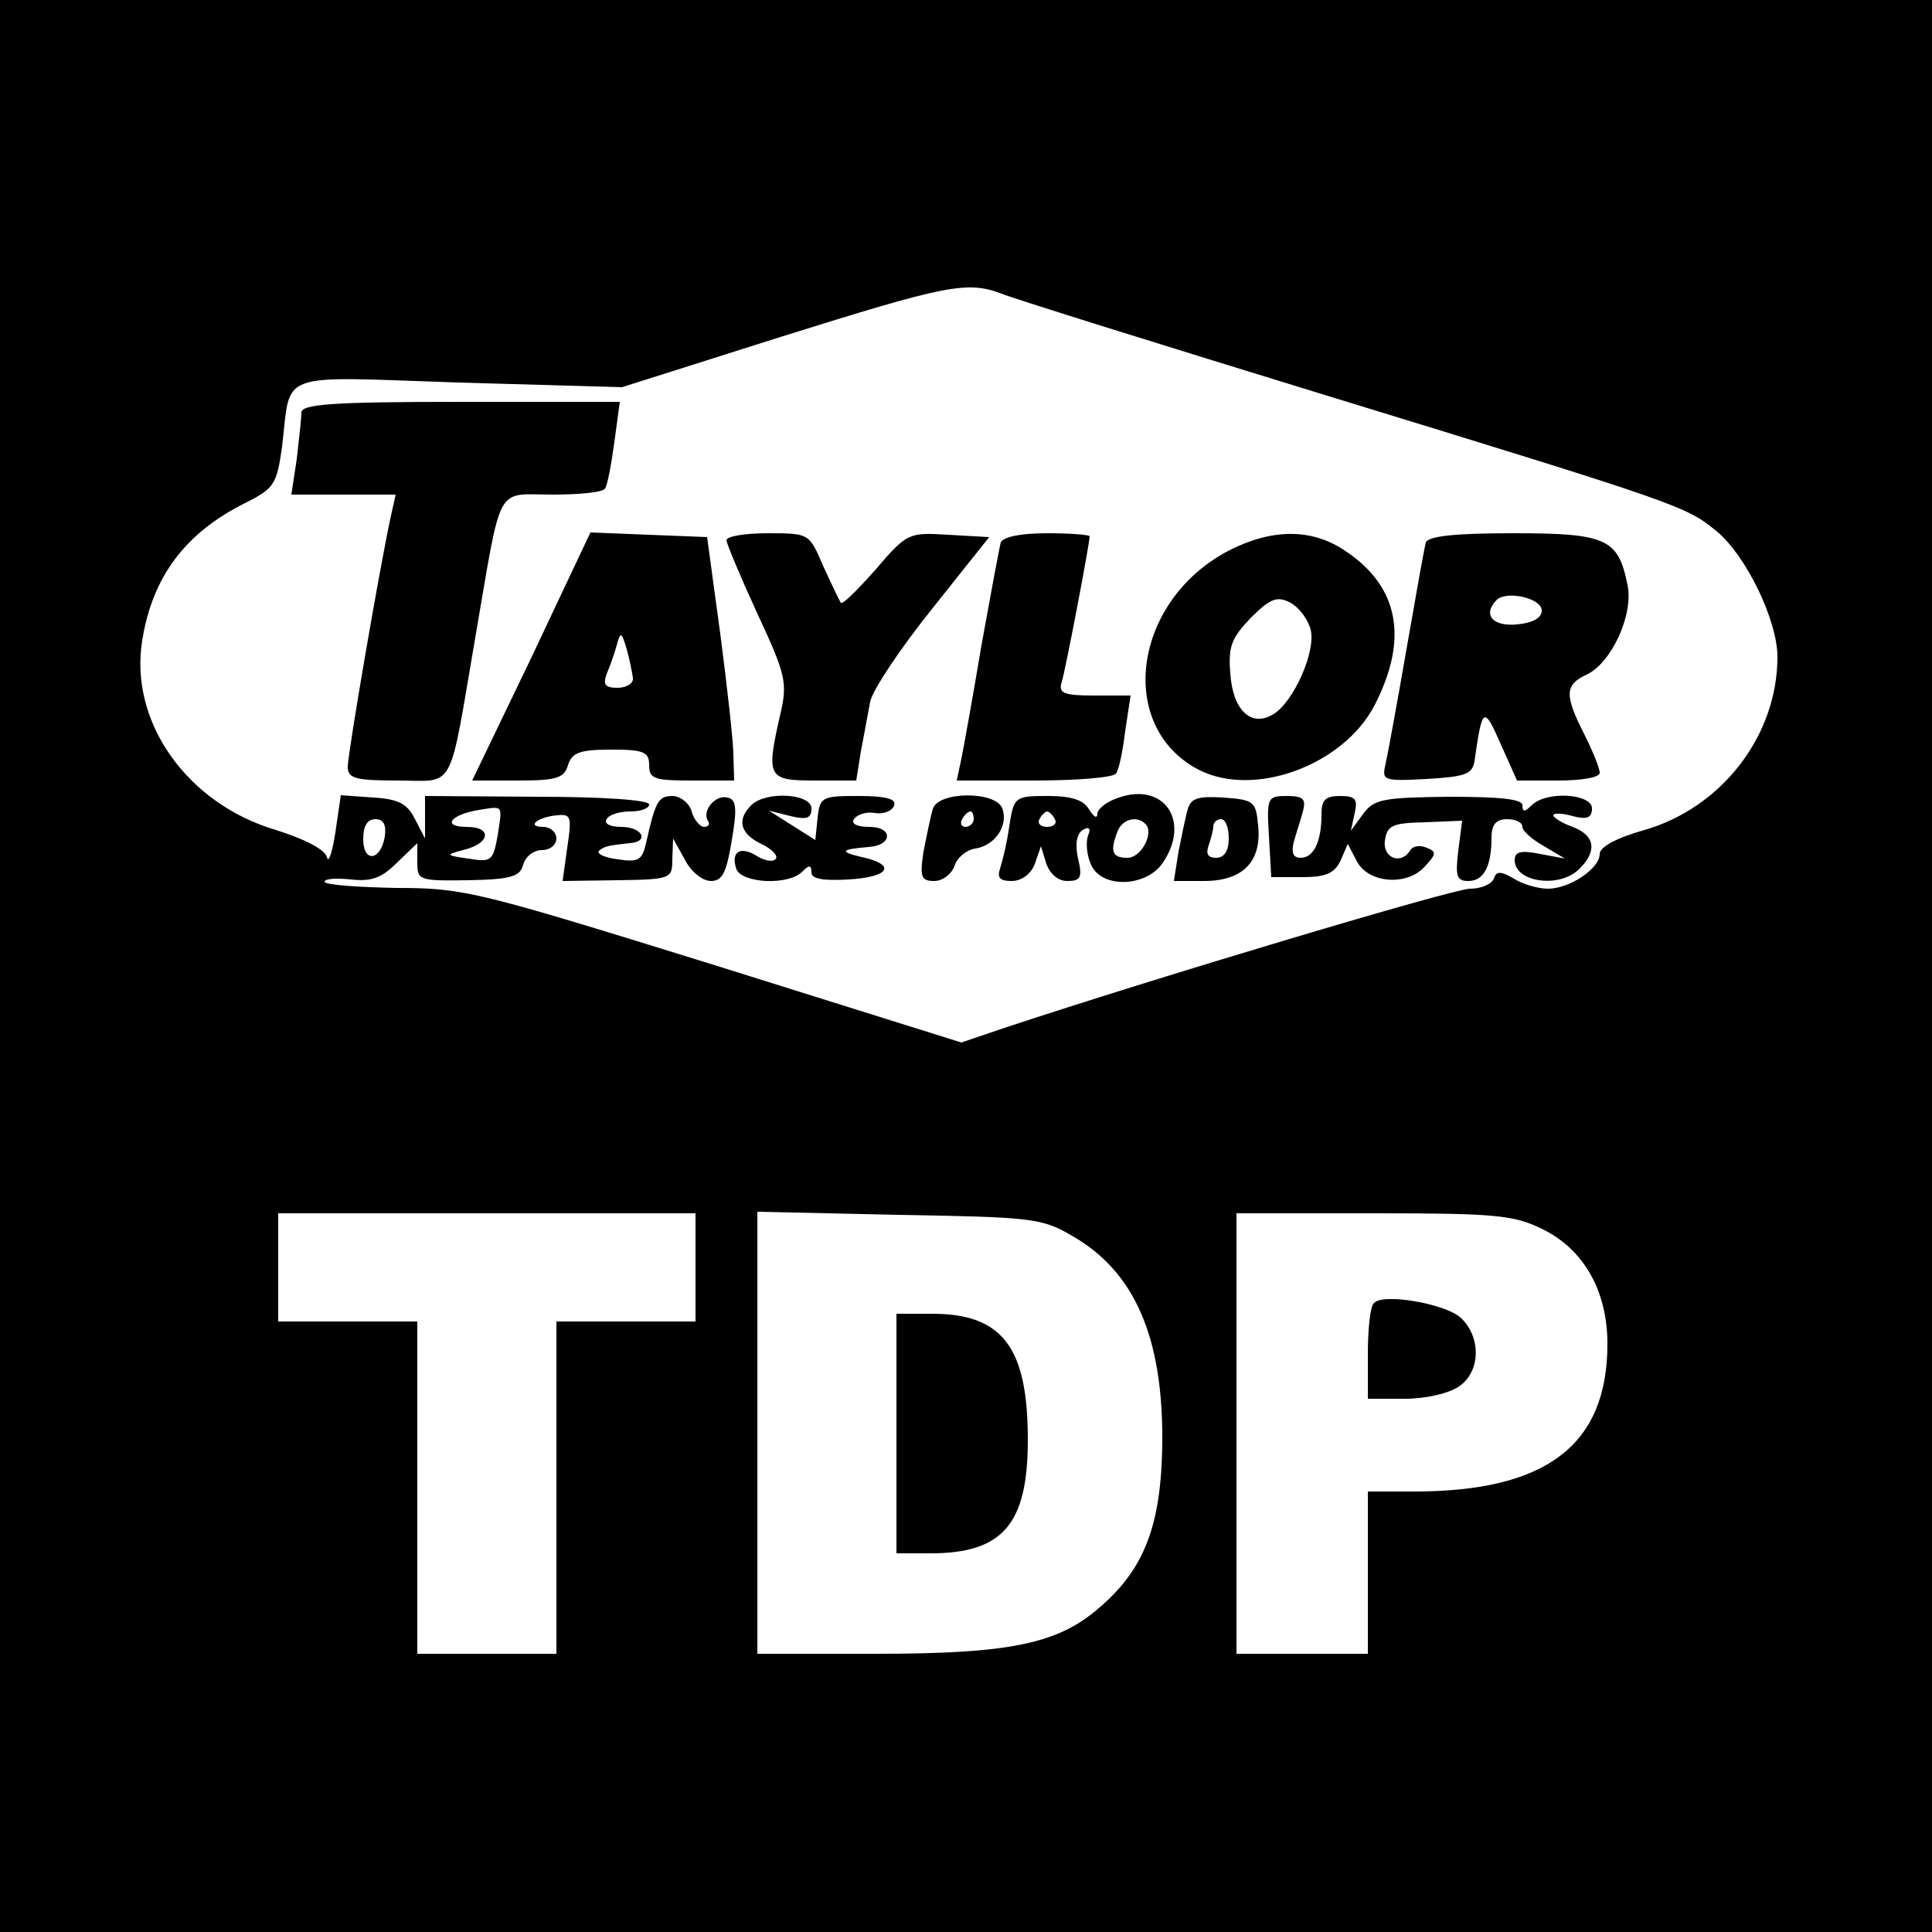 <?xml version="1.0" standalone="no"?>
<!DOCTYPE svg PUBLIC "-//W3C//DTD SVG 20010904//EN"
 "http://www.w3.org/TR/2001/REC-SVG-20010904/DTD/svg10.dtd">
<svg version="1.0" xmlns="http://www.w3.org/2000/svg"
 width="250pt" height="250pt" viewBox="0 0 250 250"
 preserveAspectRatio="xMidYMid meet">
<g transform="translate(0,250) scale(0.1,-0.1)"
fill="#000000" stroke="none">
<path d="M0 1250 l0 -1250 1250 0 1250 0 0 1250 0 1250 -1250 0 -1250 0 0
-1250z m1296 870 c14 -6 203 -65 418 -131 463 -142 468 -144 508 -177 38 -32
78 -115 78 -162 0 -102 -72 -195 -172 -224 -36 -10 -58 -22 -58 -31 0 -19 -39
-45 -67 -45 -13 0 -33 6 -44 13 -17 10 -23 10 -26 0 -3 -7 -16 -13 -31 -13
-21 0 -403 -114 -602 -180 l-56 -19 -319 100 c-306 95 -324 100 -412 100 -51
1 -93 4 -93 8 0 4 15 5 34 3 27 -3 40 2 60 22 l26 25 0 -25 c0 -23 2 -24 66
-23 56 1 67 5 71 20 3 11 14 19 24 19 11 0 19 7 19 15 0 8 -8 15 -17 15 -23 0
-7 13 18 15 18 2 19 -2 13 -42 l-6 -43 71 1 c70 1 71 2 71 28 l1 26 15 -27 c8
-16 23 -28 34 -28 15 0 20 11 27 53 7 41 6 53 -6 55 -15 4 -33 -17 -25 -30 3
-4 1 -8 -5 -8 -5 0 -13 9 -16 20 -3 11 -15 20 -25 20 -18 0 -22 -7 -34 -61 -5
-22 -10 -25 -36 -21 -17 2 -28 7 -25 11 7 6 12 7 40 10 26 2 16 21 -11 21 -14
0 -23 4 -19 10 3 6 17 10 31 10 13 0 24 4 24 9 0 6 -62 10 -145 10 l-145 1 0
-28 0 -27 -13 25 c-10 20 -21 26 -54 28 l-42 3 -7 -48 c-4 -26 -9 -41 -11 -32
-3 10 -28 23 -66 35 -115 34 -190 140 -173 245 13 82 55 139 133 178 38 19 41
24 48 73 12 99 -11 91 228 83 l212 -6 205 65 c214 67 241 73 286 56z m-652
-701 c-6 -33 -8 -35 -38 -30 -29 4 -30 5 -7 11 35 8 39 30 5 30 -33 0 -21 16
16 22 32 5 30 7 24 -33z m-146 -1 c-5 -32 -28 -35 -28 -4 0 17 5 26 16 26 10
0 14 -7 12 -22z m402 -558 l0 -70 -90 0 -90 0 0 -215 0 -215 -90 0 -90 0 0
215 0 215 -90 0 -90 0 0 70 0 70 270 0 270 0 0 -70z m487 41 c81 -46 118 -131
117 -267 -1 -105 -22 -163 -80 -213 -54 -48 -116 -61 -291 -61 l-153 0 0 286
0 286 183 -4 c171 -3 185 -4 224 -27z m608 9 c54 -26 85 -80 85 -149 0 -131
-79 -191 -250 -191 l-60 0 0 -105 0 -105 -85 0 -85 0 0 285 0 285 177 0 c156
0 181 -2 218 -20z"/>
<path d="M390 1966 c0 -7 -3 -34 -6 -60 l-7 -46 67 0 68 0 -6 -27 c-14 -63
-56 -308 -56 -325 0 -15 9 -18 64 -18 76 0 66 -19 101 185 35 203 25 185 100
185 35 0 66 3 68 8 3 4 8 31 12 60 l7 52 -206 0 c-167 0 -206 -3 -206 -14z"/>
<path d="M688 1650 l-77 -160 59 0 c50 0 60 3 65 20 5 16 15 20 56 20 42 0 49
-3 49 -20 0 -18 7 -20 55 -20 l55 0 -1 33 c0 17 -8 88 -17 157 l-17 125 -76 3
-75 3 -76 -161z m131 -27 c1 -7 -8 -13 -20 -13 -16 0 -19 4 -14 18 4 9 10 26
13 37 5 18 6 18 13 -5 4 -14 7 -31 8 -37z"/>
<path d="M940 1801 c0 -4 18 -47 40 -95 37 -79 39 -90 30 -129 -19 -83 -17
-87 44 -87 l54 0 6 38 c4 20 9 49 12 64 3 15 39 69 80 120 l74 93 -53 3 c-51
3 -53 3 -94 -45 -23 -26 -43 -46 -45 -43 -2 3 -12 24 -23 48 -18 42 -18 42
-72 42 -29 0 -53 -4 -53 -9z"/>
<path d="M1295 1798 c-2 -7 -13 -67 -25 -133 -11 -66 -23 -132 -26 -147 l-6
-28 101 0 c55 0 102 4 105 9 4 5 9 30 12 55 l7 46 -47 0 c-40 0 -47 3 -42 18
5 16 36 179 36 188 0 2 -25 4 -55 4 -36 0 -57 -5 -60 -12z"/>
<path d="M1589 1787 c-123 -65 -145 -227 -38 -283 72 -37 188 6 228 84 44 86
31 153 -38 199 -44 30 -96 29 -152 0z m107 -102 c7 -28 -22 -93 -48 -109 -29
-18 -53 5 -56 53 -3 35 2 46 27 72 25 25 34 28 51 19 11 -6 23 -22 26 -35z"/>
<path d="M1845 1798 c-2 -7 -13 -69 -25 -138 -12 -69 -24 -135 -27 -148 -5
-22 -4 -23 53 -20 50 3 59 6 62 23 10 71 12 72 34 22 l21 -47 53 0 c31 0 54 4
54 10 0 6 -9 28 -20 50 -26 51 -25 64 3 77 32 15 61 77 53 116 -12 60 -27 67
-148 67 -78 0 -110 -4 -113 -12z m150 -88 c0 -10 -12 -16 -32 -18 -32 -3 -45
13 -26 32 13 12 58 2 58 -14z"/>
<path d="M1448 1468 c-16 -5 -28 -15 -28 -21 0 -7 -5 -4 -11 6 -7 12 -23 17
-53 17 -43 0 -44 -1 -50 -39 -3 -22 -9 -46 -12 -55 -4 -12 0 -16 15 -16 13 0
25 9 30 22 l8 23 7 -23 c5 -13 15 -22 27 -22 17 0 20 4 14 29 -4 18 -2 32 6
37 8 5 11 2 7 -7 -3 -8 -2 -24 3 -36 12 -33 72 -32 94 1 36 54 1 104 -57 84z
m-83 -28 c3 -5 -1 -10 -10 -10 -9 0 -13 5 -10 10 3 6 8 10 10 10 2 0 7 -4 10
-10z m117 -6 c12 -11 -5 -44 -23 -44 -20 0 -23 8 -13 34 6 16 25 21 36 10z"/>
<path d="M972 1458 c-19 -19 -14 -37 13 -50 13 -6 22 -15 19 -19 -3 -5 -14 -3
-24 3 -22 14 -35 6 -27 -17 8 -18 67 -21 85 -3 9 9 12 9 12 -1 0 -8 14 -11 48
-9 53 3 63 19 17 29 -30 7 -27 10 9 13 31 2 32 26 1 26 -16 0 -24 4 -20 10 4
6 16 10 27 8 12 -2 23 3 25 10 3 8 -10 12 -46 12 -47 0 -50 -1 -53 -28 l-3
-29 -30 19 -30 19 28 -7 c21 -5 27 -3 27 10 0 19 -59 23 -78 4z"/>
<path d="M1207 1453 c-3 -10 -8 -35 -12 -55 -5 -33 -3 -38 14 -38 11 0 22 9
26 19 3 11 15 21 27 23 26 4 43 30 35 52 -9 23 -84 22 -90 -1z m53 -13 c0 -5
-5 -10 -11 -10 -5 0 -7 5 -4 10 3 6 8 10 11 10 2 0 4 -4 4 -10z"/>
<path d="M1537 1453 c-3 -10 -8 -35 -12 -55 l-6 -38 39 0 c50 0 75 25 70 72
-3 31 -5 33 -45 36 -33 2 -42 -1 -46 -15z m53 -38 c0 -16 -6 -25 -16 -25 -11
0 -14 5 -10 16 3 9 6 20 6 25 0 5 5 9 10 9 6 0 10 -11 10 -25z"/>
<path d="M1642 1418 l3 -53 40 0 c31 0 42 5 50 22 l9 21 11 -21 c14 -30 65
-34 88 -9 16 17 16 20 3 25 -9 4 -18 2 -21 -3 -12 -20 -36 -10 -33 12 3 20 9
23 52 24 l48 2 -5 -39 c-4 -33 -2 -39 13 -39 20 0 30 19 30 56 0 17 6 24 20
24 11 0 20 -4 20 -10 0 -5 12 -16 28 -25 l27 -16 -32 6 c-25 5 -33 3 -33 -8 0
-29 59 -37 84 -11 23 23 20 43 -9 54 -14 5 -25 12 -25 15 0 3 11 3 25 -1 19
-5 25 -2 25 10 0 19 -59 23 -78 4 -9 -9 -12 -9 -12 0 0 8 -29 11 -95 11 -85
-1 -97 -3 -111 -22 l-16 -22 5 23 c4 18 1 22 -19 22 -19 0 -24 -5 -24 -24 0
-35 -10 -56 -27 -56 -10 0 -12 7 -9 20 3 11 9 29 12 40 4 16 1 20 -21 20 -25
0 -26 -2 -23 -52z"/>
<path d="M1160 645 l0 -155 44 0 c94 0 126 38 126 147 0 120 -33 163 -124 163
l-46 0 0 -155z"/>
<path d="M1778 814 c-5 -4 -8 -34 -8 -66 l0 -58 48 0 c27 0 57 7 70 16 28 19
29 64 2 89 -20 18 -100 32 -112 19z"/>
</g>
</svg>
